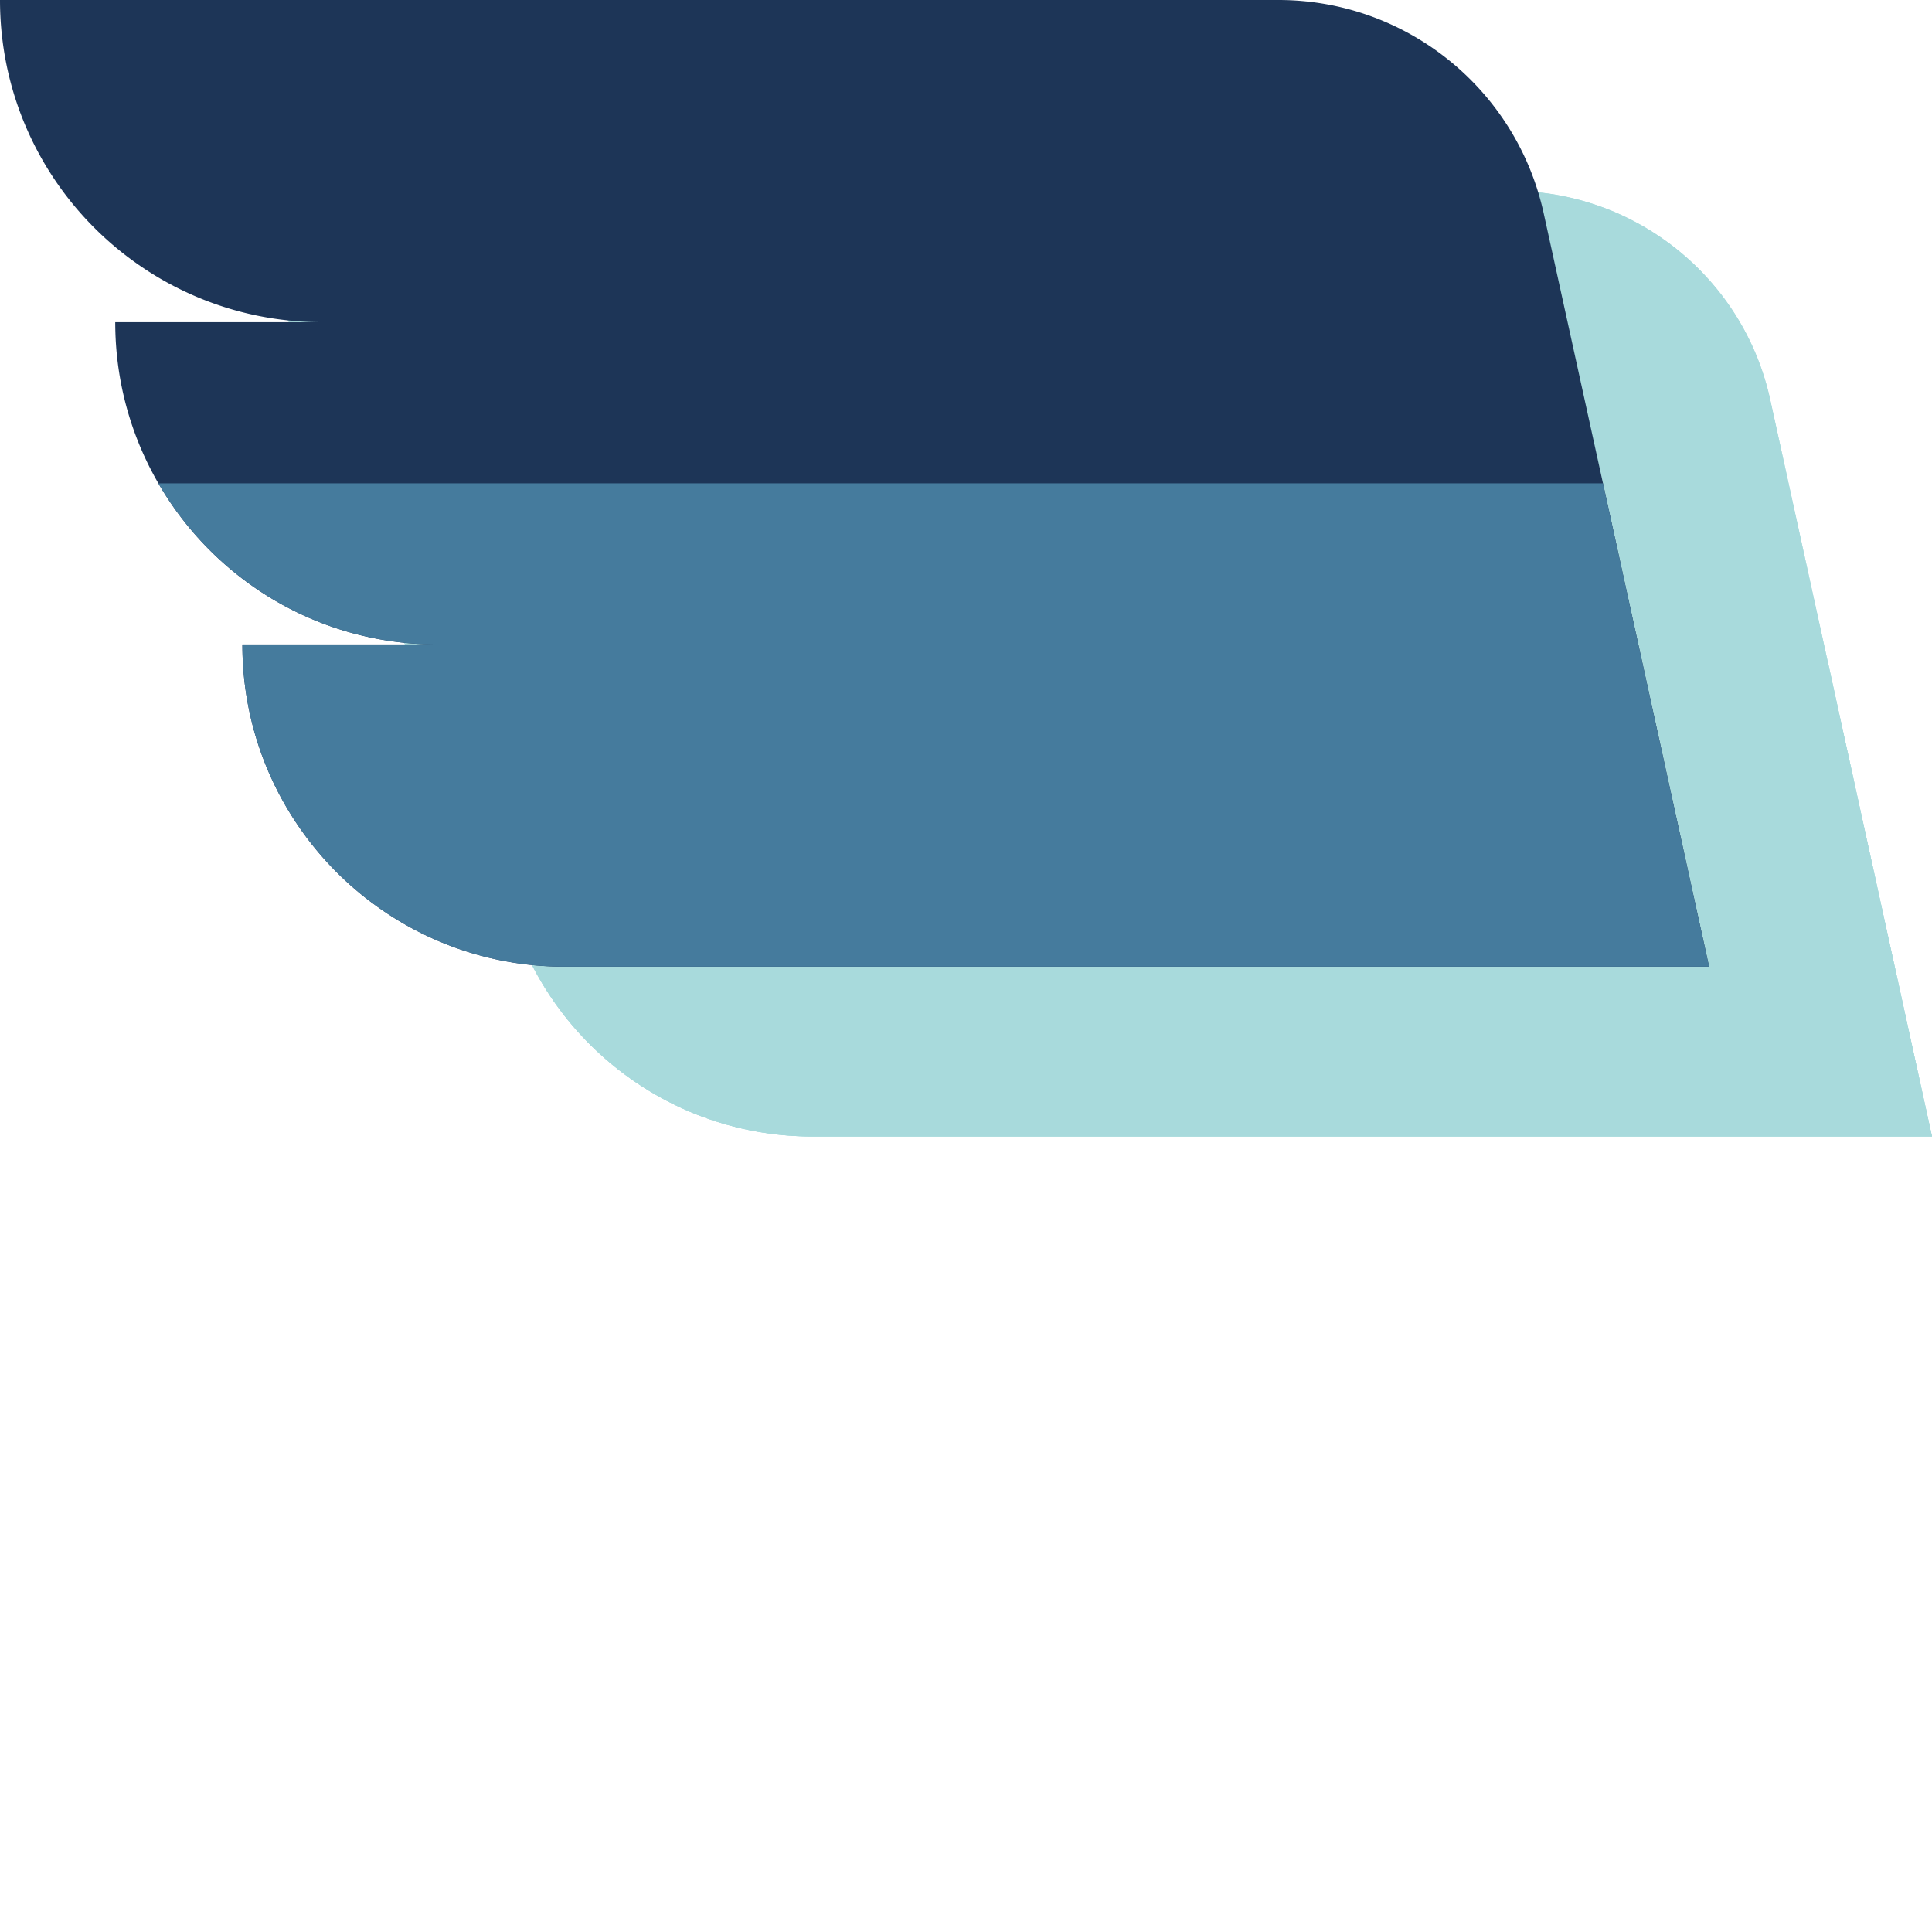 <svg xmlns="http://www.w3.org/2000/svg" xml:space="preserve" width="512" height="512"><path xmlns="http://www.w3.org/2000/svg" fill="#a8dadc" d="M469.125 105.902c-7.094-32.297-35.7-55.304-68.766-55.304H68.99c0 46.132 37.394 83.527 83.523 83.527h-53.65c0 46.129 37.395 83.527 83.528 83.527h-50.575c0 46.13 37.395 83.524 83.524 83.524H512zm0 0" data-original="#00bff0"/><path xmlns="http://www.w3.org/2000/svg" fill="#a8dadc" d="M512 301.18H215.34c-23.059 0-43.945-9.348-59.063-24.461-15.113-15.125-24.457-36.004-24.457-59.07h50.567c-23.059 0-43.946-9.348-59.063-24.461a83.7 83.7 0 0 1-13.281-17.301c-7.11-12.285-11.176-26.543-11.176-41.758h53.649c-23.067 0-43.946-9.348-59.07-24.473-15.114-15.11-24.462-35.992-24.462-59.058H400.36c33.063 0 61.672 23.007 68.762 55.308l15.367 69.98zm0 0" data-original="#00bff0"/><path xmlns="http://www.w3.org/2000/svg" fill="#a8dadc" d="M512 301.18H215.34c-23.059 0-43.945-9.348-59.063-24.461-15.113-15.125-24.457-36.004-24.457-59.07h50.567c-23.059 0-43.946-9.348-59.063-24.461a83.7 83.7 0 0 1-13.281-17.301h374.445zm0 0" data-original="#0099e3"/><path xmlns="http://www.w3.org/2000/svg" fill="#1d3557" d="M452.93 256.184H149.629c-23.578 0-44.934-9.563-60.383-25.008-15.45-15.461-25.012-36.797-25.012-60.383h51.707c-23.574 0-44.93-9.563-60.379-25.012a86 86 0 0 1-13.59-17.683C34.7 115.535 30.54 100.953 30.54 85.39H85.4c-23.583 0-44.93-9.559-60.391-25.008C9.558 44.933 0 23.574 0 0h338.797c33.797 0 63.047 23.523 70.3 56.535l15.712 71.563zm0 0" data-original="#d0fdfa"/><path xmlns="http://www.w3.org/2000/svg" fill="#457b9d" d="M452.93 256.184H149.629c-23.578 0-44.934-9.563-60.383-25.008-15.45-15.461-25.012-36.797-25.012-60.383h51.707c-23.574 0-44.93-9.563-60.379-25.012a86 86 0 0 1-13.59-17.683H424.81zm0 0" data-original="#b7dff7"/></svg>